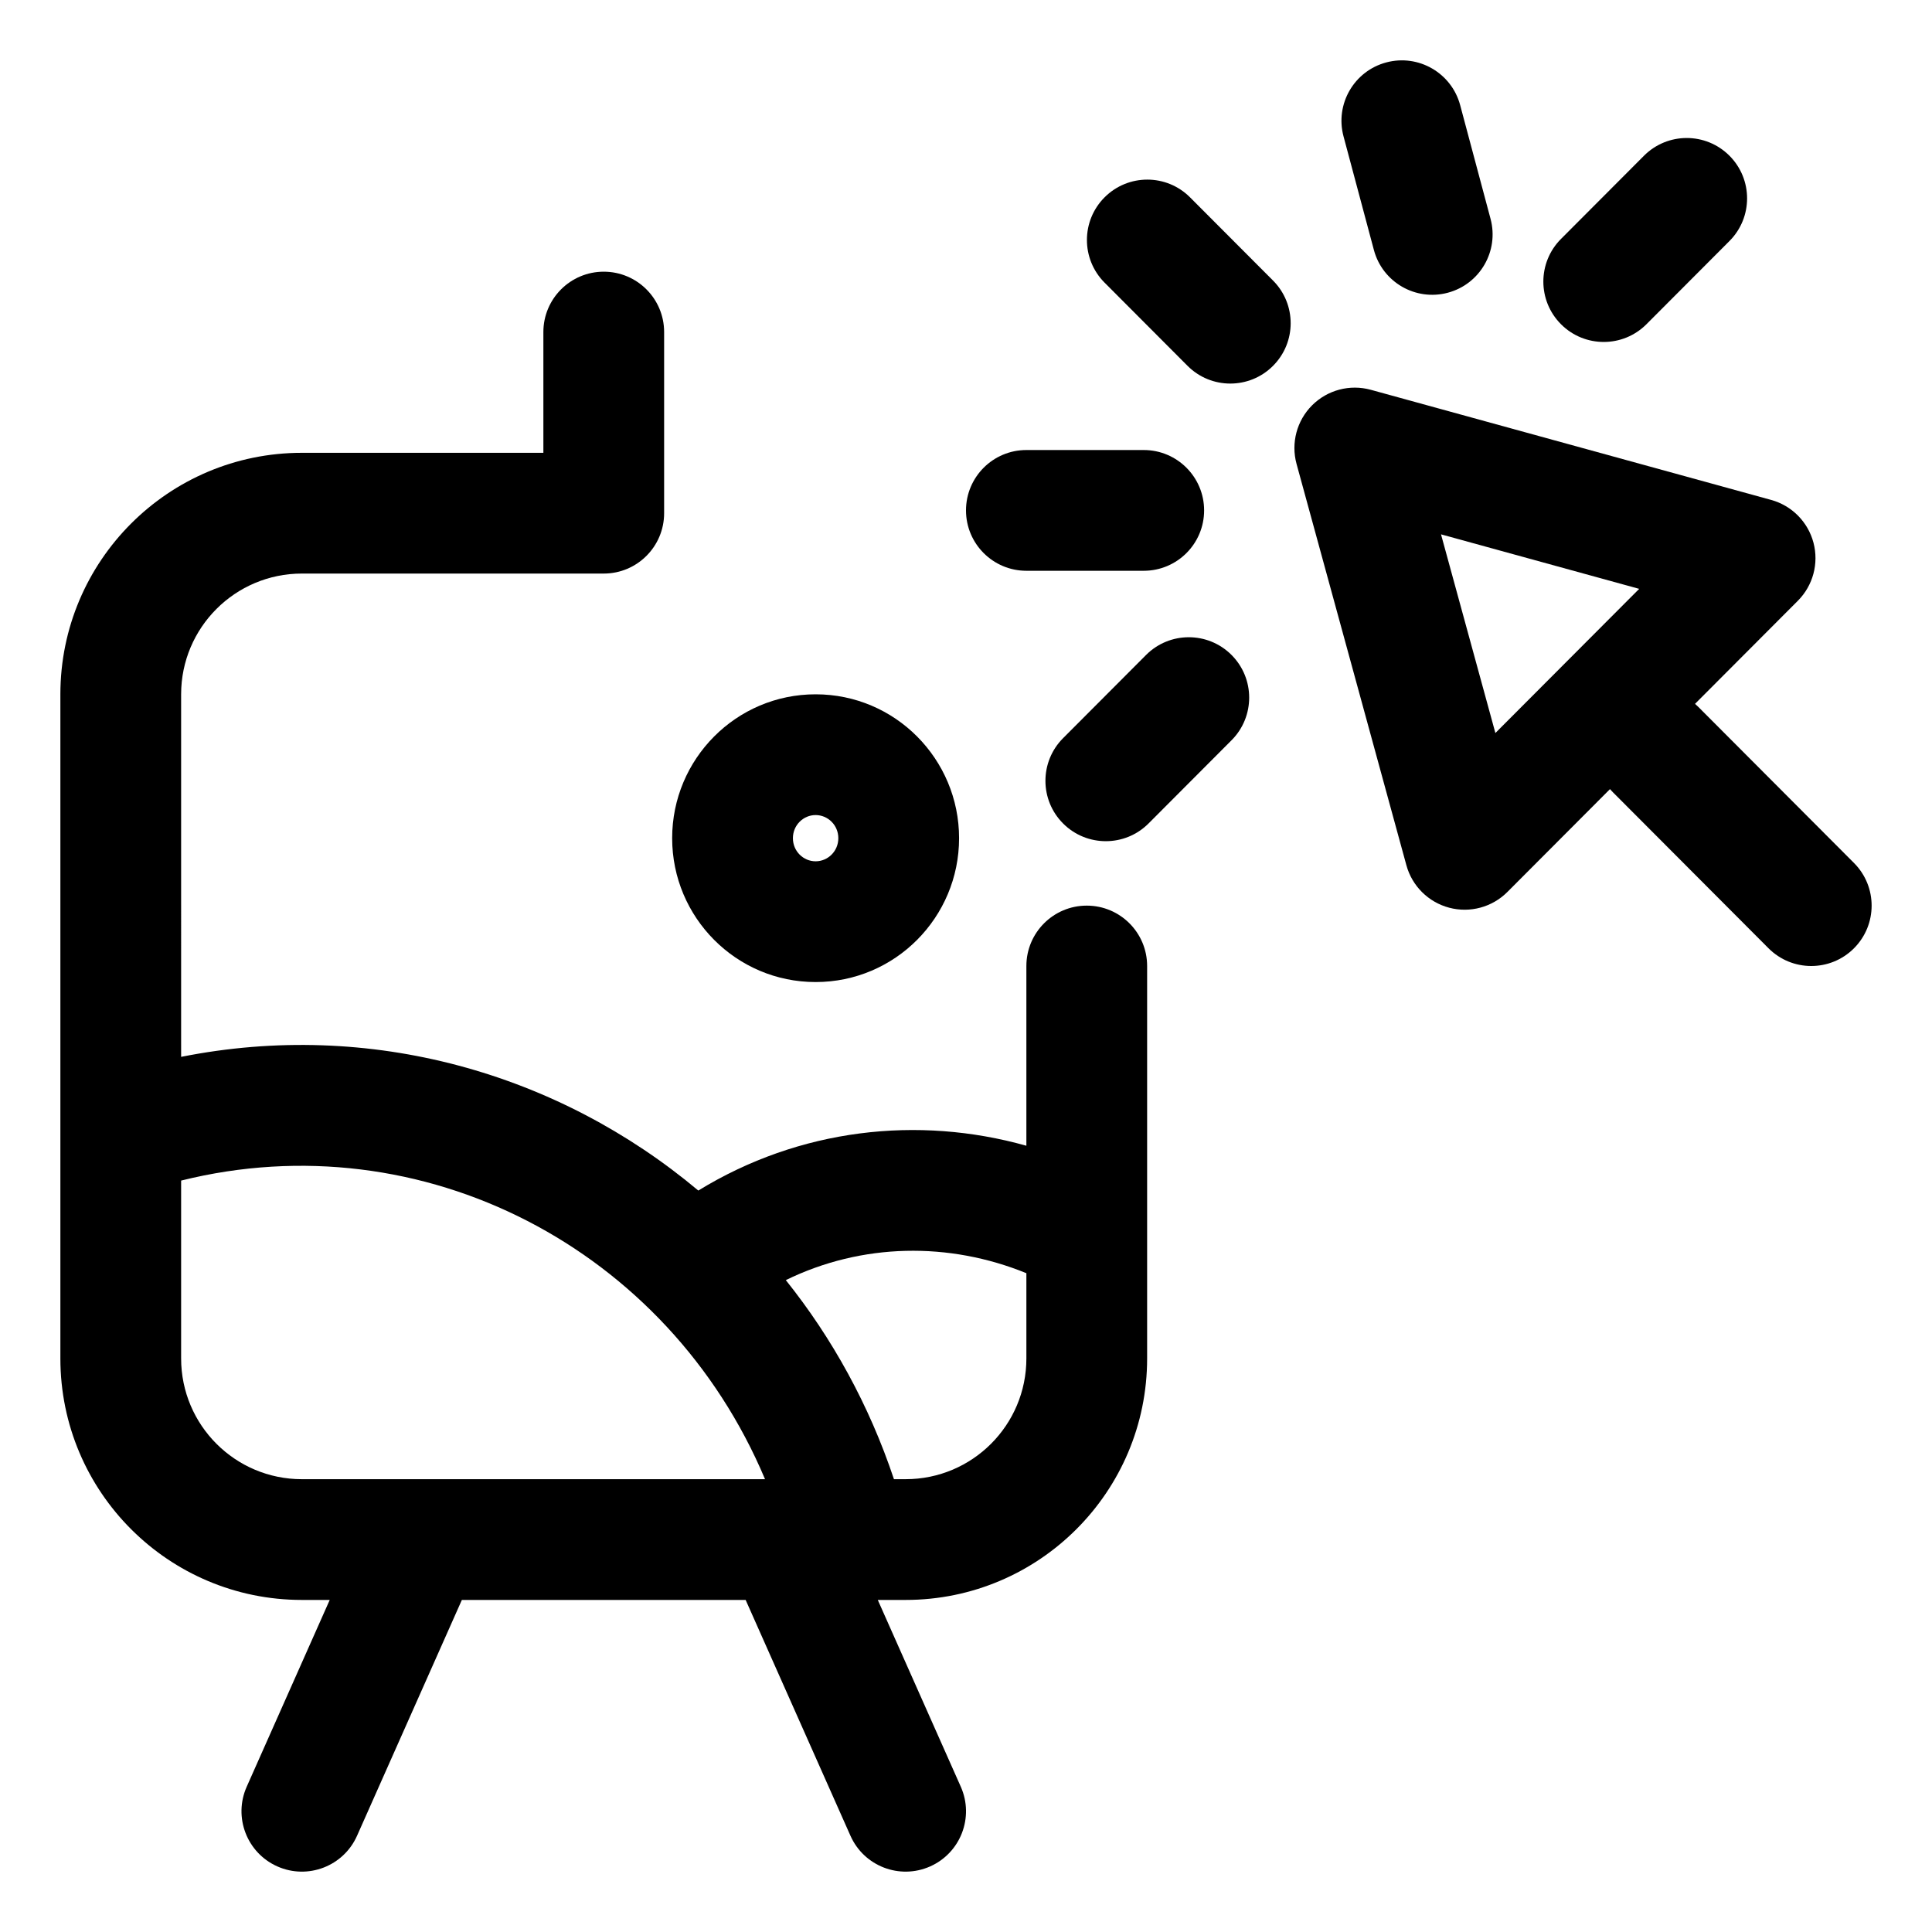 <svg xmlns="http://www.w3.org/2000/svg" width="1200pt" height="1200pt" viewBox="0 0 1200 1200"><path d="m906.94 65.316c-5.348-20.008-25.902-31.891-45.91-26.543-20.008 5.344-31.895 25.902-26.547 45.91l18.867 70.594c5.348 20.012 25.902 31.895 45.91 26.547 20.008-5.348 31.895-25.902 26.547-45.91z"></path><path d="m1074.2 149.7c14.629-14.664 14.598-38.406-0.066-53.035-14.664-14.625-38.406-14.594-53.035 0.07l-51.547 51.68c-14.625 14.664-14.594 38.406 0.07 53.031 14.66 14.629 38.402 14.598 53.031-0.066z"></path><path d="m739.16 122.58c-14.625-14.664-38.371-14.695-53.035-0.07-14.664 14.629-14.691 38.371-0.066 53.035l51.547 51.68c14.629 14.664 38.371 14.695 53.035 0.066 14.664-14.625 14.691-38.367 0.066-53.031z"></path><path d="m851.43 242.11c-12.996-3.578-26.91 0.098-36.445 9.621-9.535 9.523-13.23 23.434-9.672 36.434l68.227 249.28c3.531 12.898 13.66 22.938 26.586 26.355s26.691-0.305 36.133-9.77l63.727-63.891c0.578 0.668 1.18 1.316 1.812 1.949l96.652 96.902c14.625 14.664 38.371 14.691 53.035 0.066s14.691-38.371 0.066-53.035l-96.652-96.898c-0.68-0.68-1.375-1.324-2.09-1.941l63.871-64.035c9.422-9.445 13.117-23.191 9.695-36.09-3.418-12.898-13.434-23.008-26.301-26.547zm77.383 213.18-33.773-123.4 123.09 33.859z" fill-rule="evenodd"></path><path d="m637.5 279.52c-20.711 0-37.5 16.789-37.5 37.5 0 20.711 16.789 37.5 37.5 37.5h72.898c20.711 0 37.5-16.789 37.5-37.5 0-20.711-16.789-37.5-37.5-37.5z"></path><path d="m764.94 459.78c14.625-14.66 14.594-38.406-0.07-53.031-14.66-14.625-38.402-14.594-53.031 0.066l-51.547 51.68c-14.629 14.664-14.598 38.41 0.066 53.035 14.664 14.625 38.406 14.594 53.035-0.07z"></path><path d="m112.5 431.25c0-41.422 33.578-75 75-75h187.5c20.711 0 37.5-16.789 37.5-37.5v-112.5c0-20.711-16.789-37.5-37.5-37.5s-37.5 16.789-37.5 37.5v75h-150c-82.844 0-150 67.156-150 150v412.5c0 82.844 67.156 150 150 150h17.297l-51.566 116.02c-8.41 18.926 0.113 41.086 19.039 49.496 18.926 8.414 41.086-0.109 49.496-19.035l65.105-146.48h176.26l65.105 146.48c8.41 18.926 30.57 27.449 49.496 19.035 18.926-8.41 27.449-30.57 19.035-49.496l-51.562-116.02h17.297c82.844 0 150-67.156 150-150v-243.75c0-20.711-16.789-37.5-37.5-37.5s-37.5 16.789-37.5 37.5v111.64c-67.234-18.891-140.83-10.754-203.77 27.832-86.953-72.949-203.55-106.49-321.23-83.039zm362.67 487.5c-60.285-143.23-212.68-222.83-362.67-185.47v110.47c0 41.422 33.578 75 75 75h287.67zm87.332 0h-7.25c-15.402-46.121-38.402-87.707-67.168-123.65 47.344-23.137 101.36-23.891 149.42-4.293v52.941c0 41.422-33.578 75-75 75z" fill-rule="evenodd"></path><path d="m417.49 520.61c0-49.18 39.719-89.363 89.105-89.363s89.105 40.184 89.105 89.363c0 49.176-39.719 89.359-89.105 89.359s-89.105-40.184-89.105-89.359zm89.105-14.363c-7.613 0-14.105 6.254-14.105 14.363 0 8.105 6.492 14.359 14.105 14.359 7.617 0 14.105-6.254 14.105-14.359 0-8.109-6.488-14.363-14.105-14.363z" fill-rule="evenodd"></path></svg>